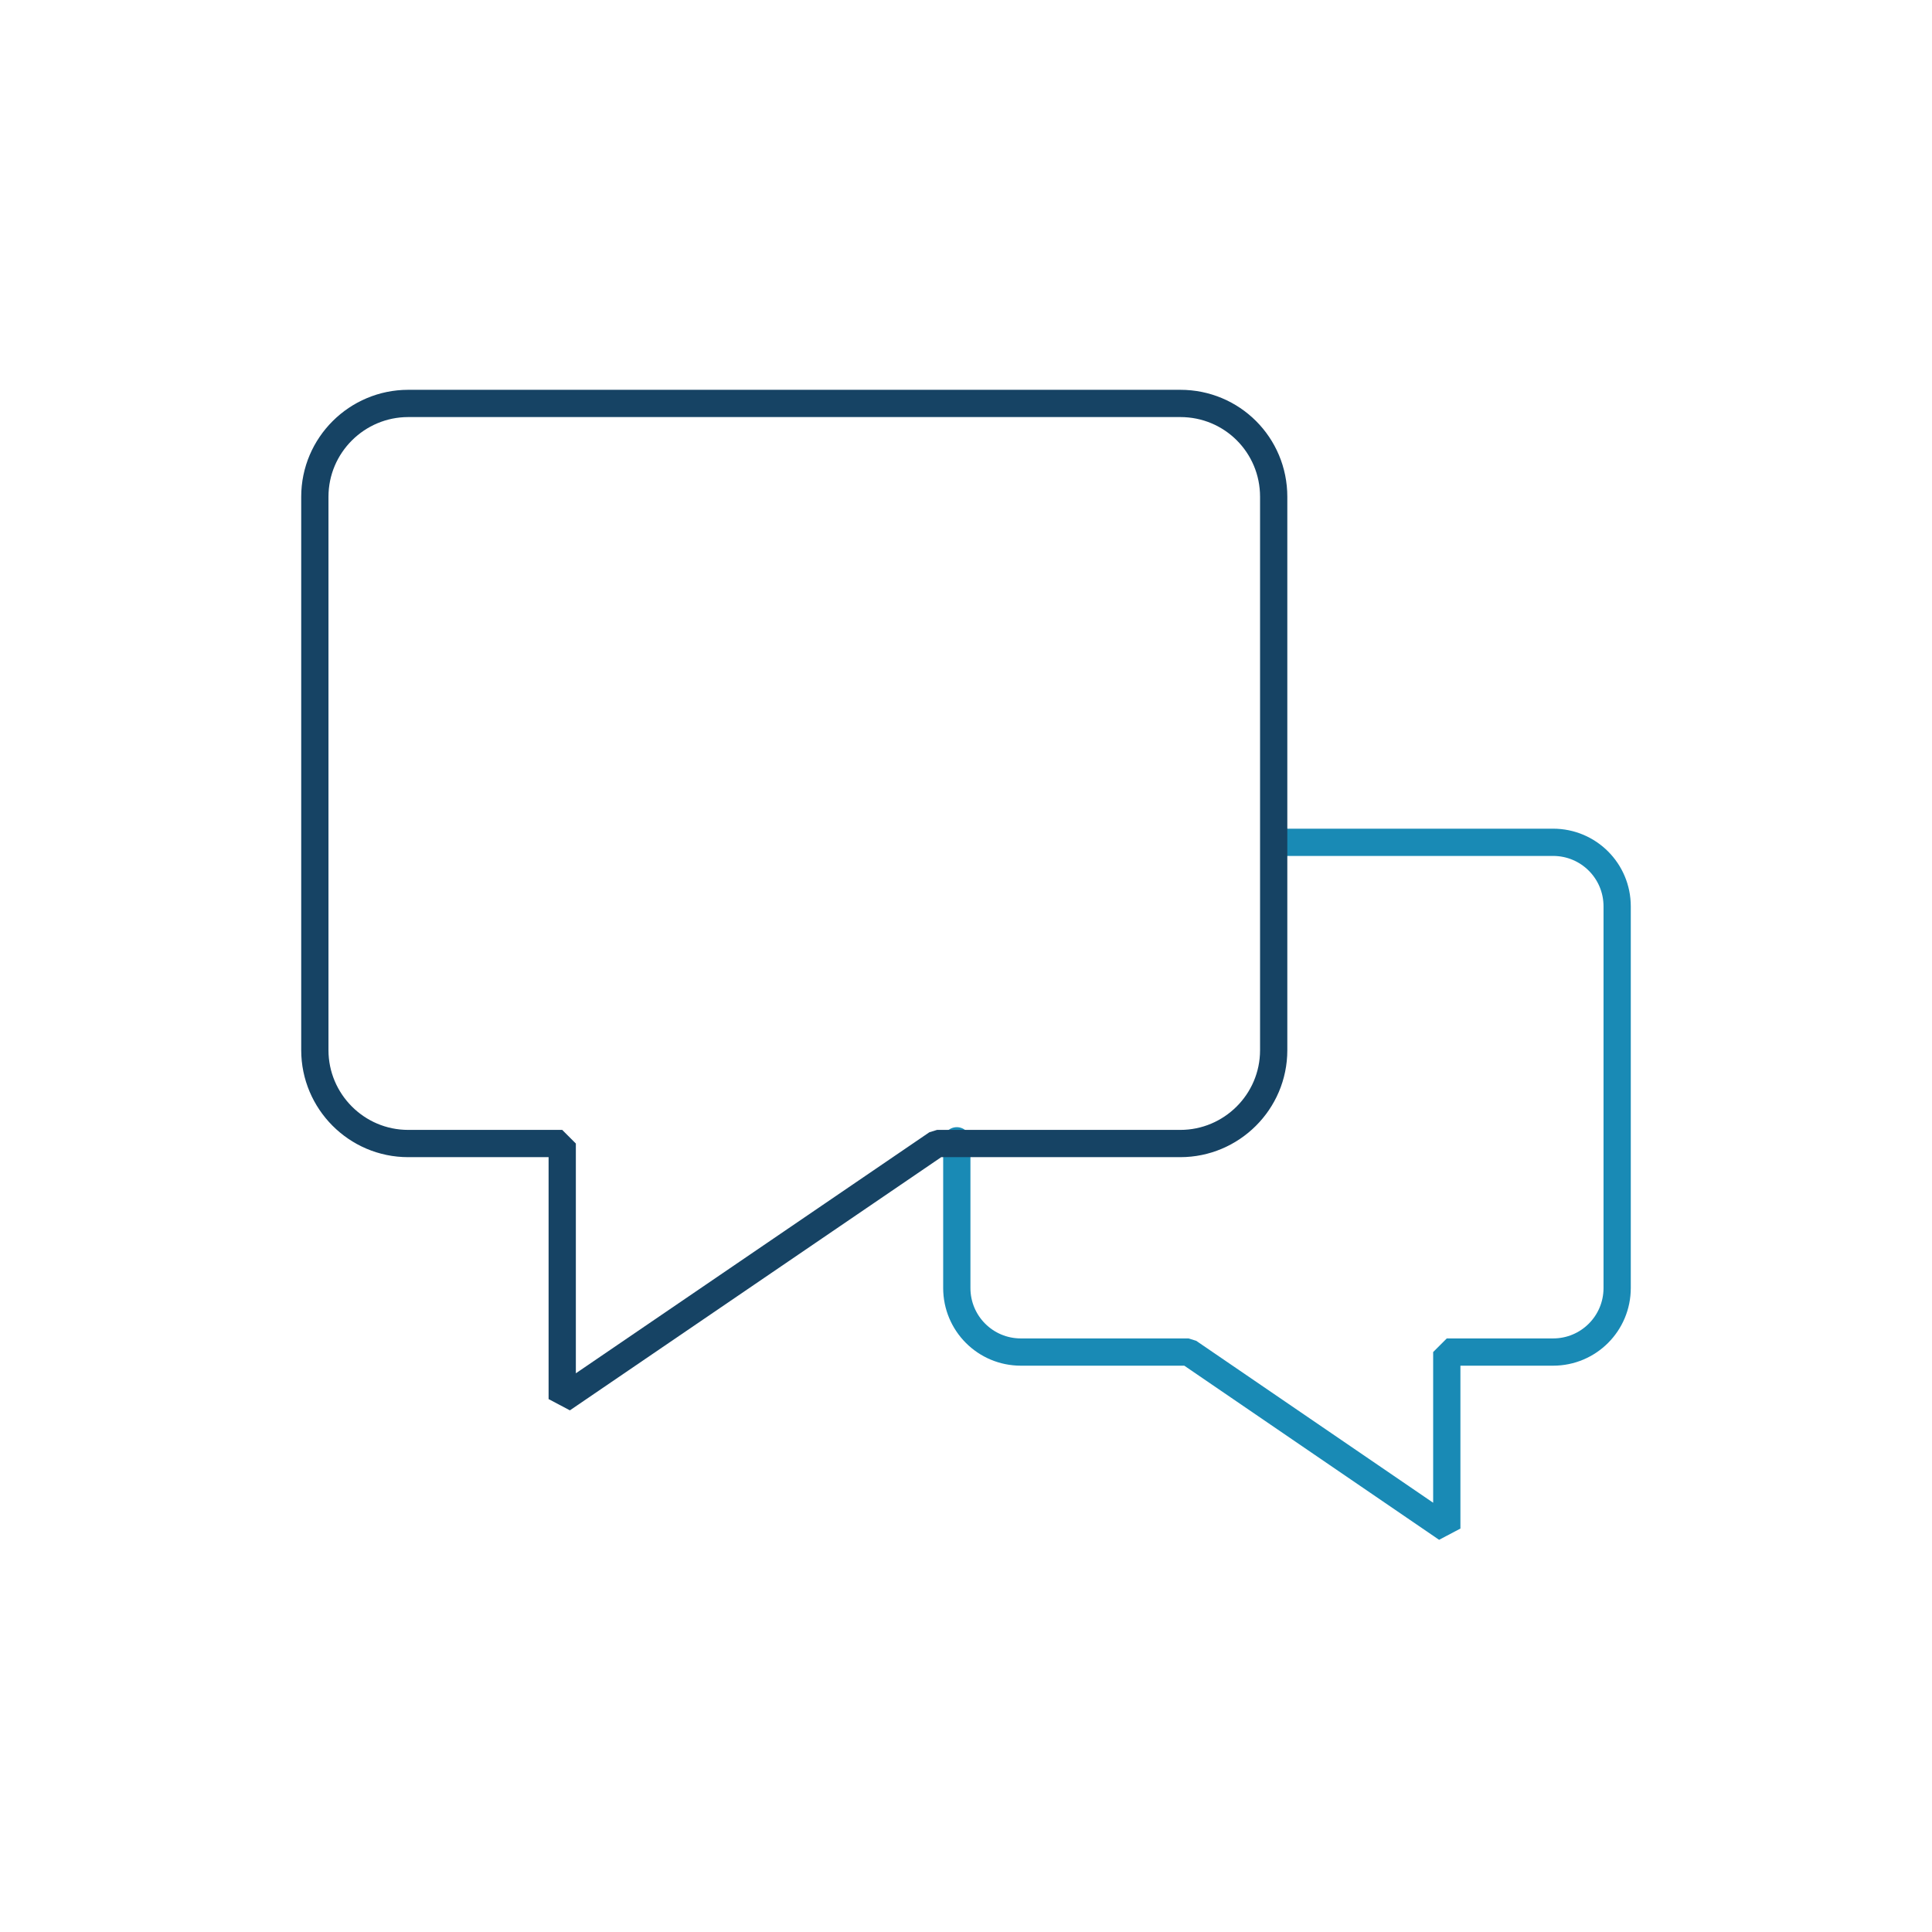 <?xml version="1.0" encoding="utf-8"?>
<!-- Generator: Adobe Illustrator 24.0.0, SVG Export Plug-In . SVG Version: 6.00 Build 0)  -->
<svg version="1.1" id="Livello_1" xmlns="http://www.w3.org/2000/svg" xmlns:xlink="http://www.w3.org/1999/xlink" x="0px" y="0px"
	 viewBox="0 0 283.5 283.5" style="enable-background:new 0 0 283.5 283.5;" xml:space="preserve">
<style type="text/css">
	.st0{fill:none;stroke:#198AB5;stroke-width:4;stroke-linecap:round;stroke-linejoin:bevel;stroke-miterlimit:10;}
	.st1{fill:none;stroke:#164364;stroke-width:4;stroke-linecap:round;stroke-linejoin:bevel;stroke-miterlimit:10;}
</style>
<g>
	<path class="st0" d="M188.6,123.6h39.3c5.2,0,9.4,4.2,9.4,9.4v56c0,5.2-4.2,9.4-9.4,9.4h-15.6v25.9l-37.9-25.9h-24.6
		c-5.2,0-9.4-4.2-9.4-9.4v-21.6"/>
	<path class="st1" d="M173.2,59.2H59.9c-7.5,0-13.7,6.1-13.7,13.7v81.2c0,7.5,6.1,13.7,13.7,13.7h22.6v37.5l55-37.5h35.7
		c7.5,0,13.7-6.1,13.7-13.7V72.9C186.9,65.3,180.8,59.2,173.2,59.2z"/>
</g>
</svg>
